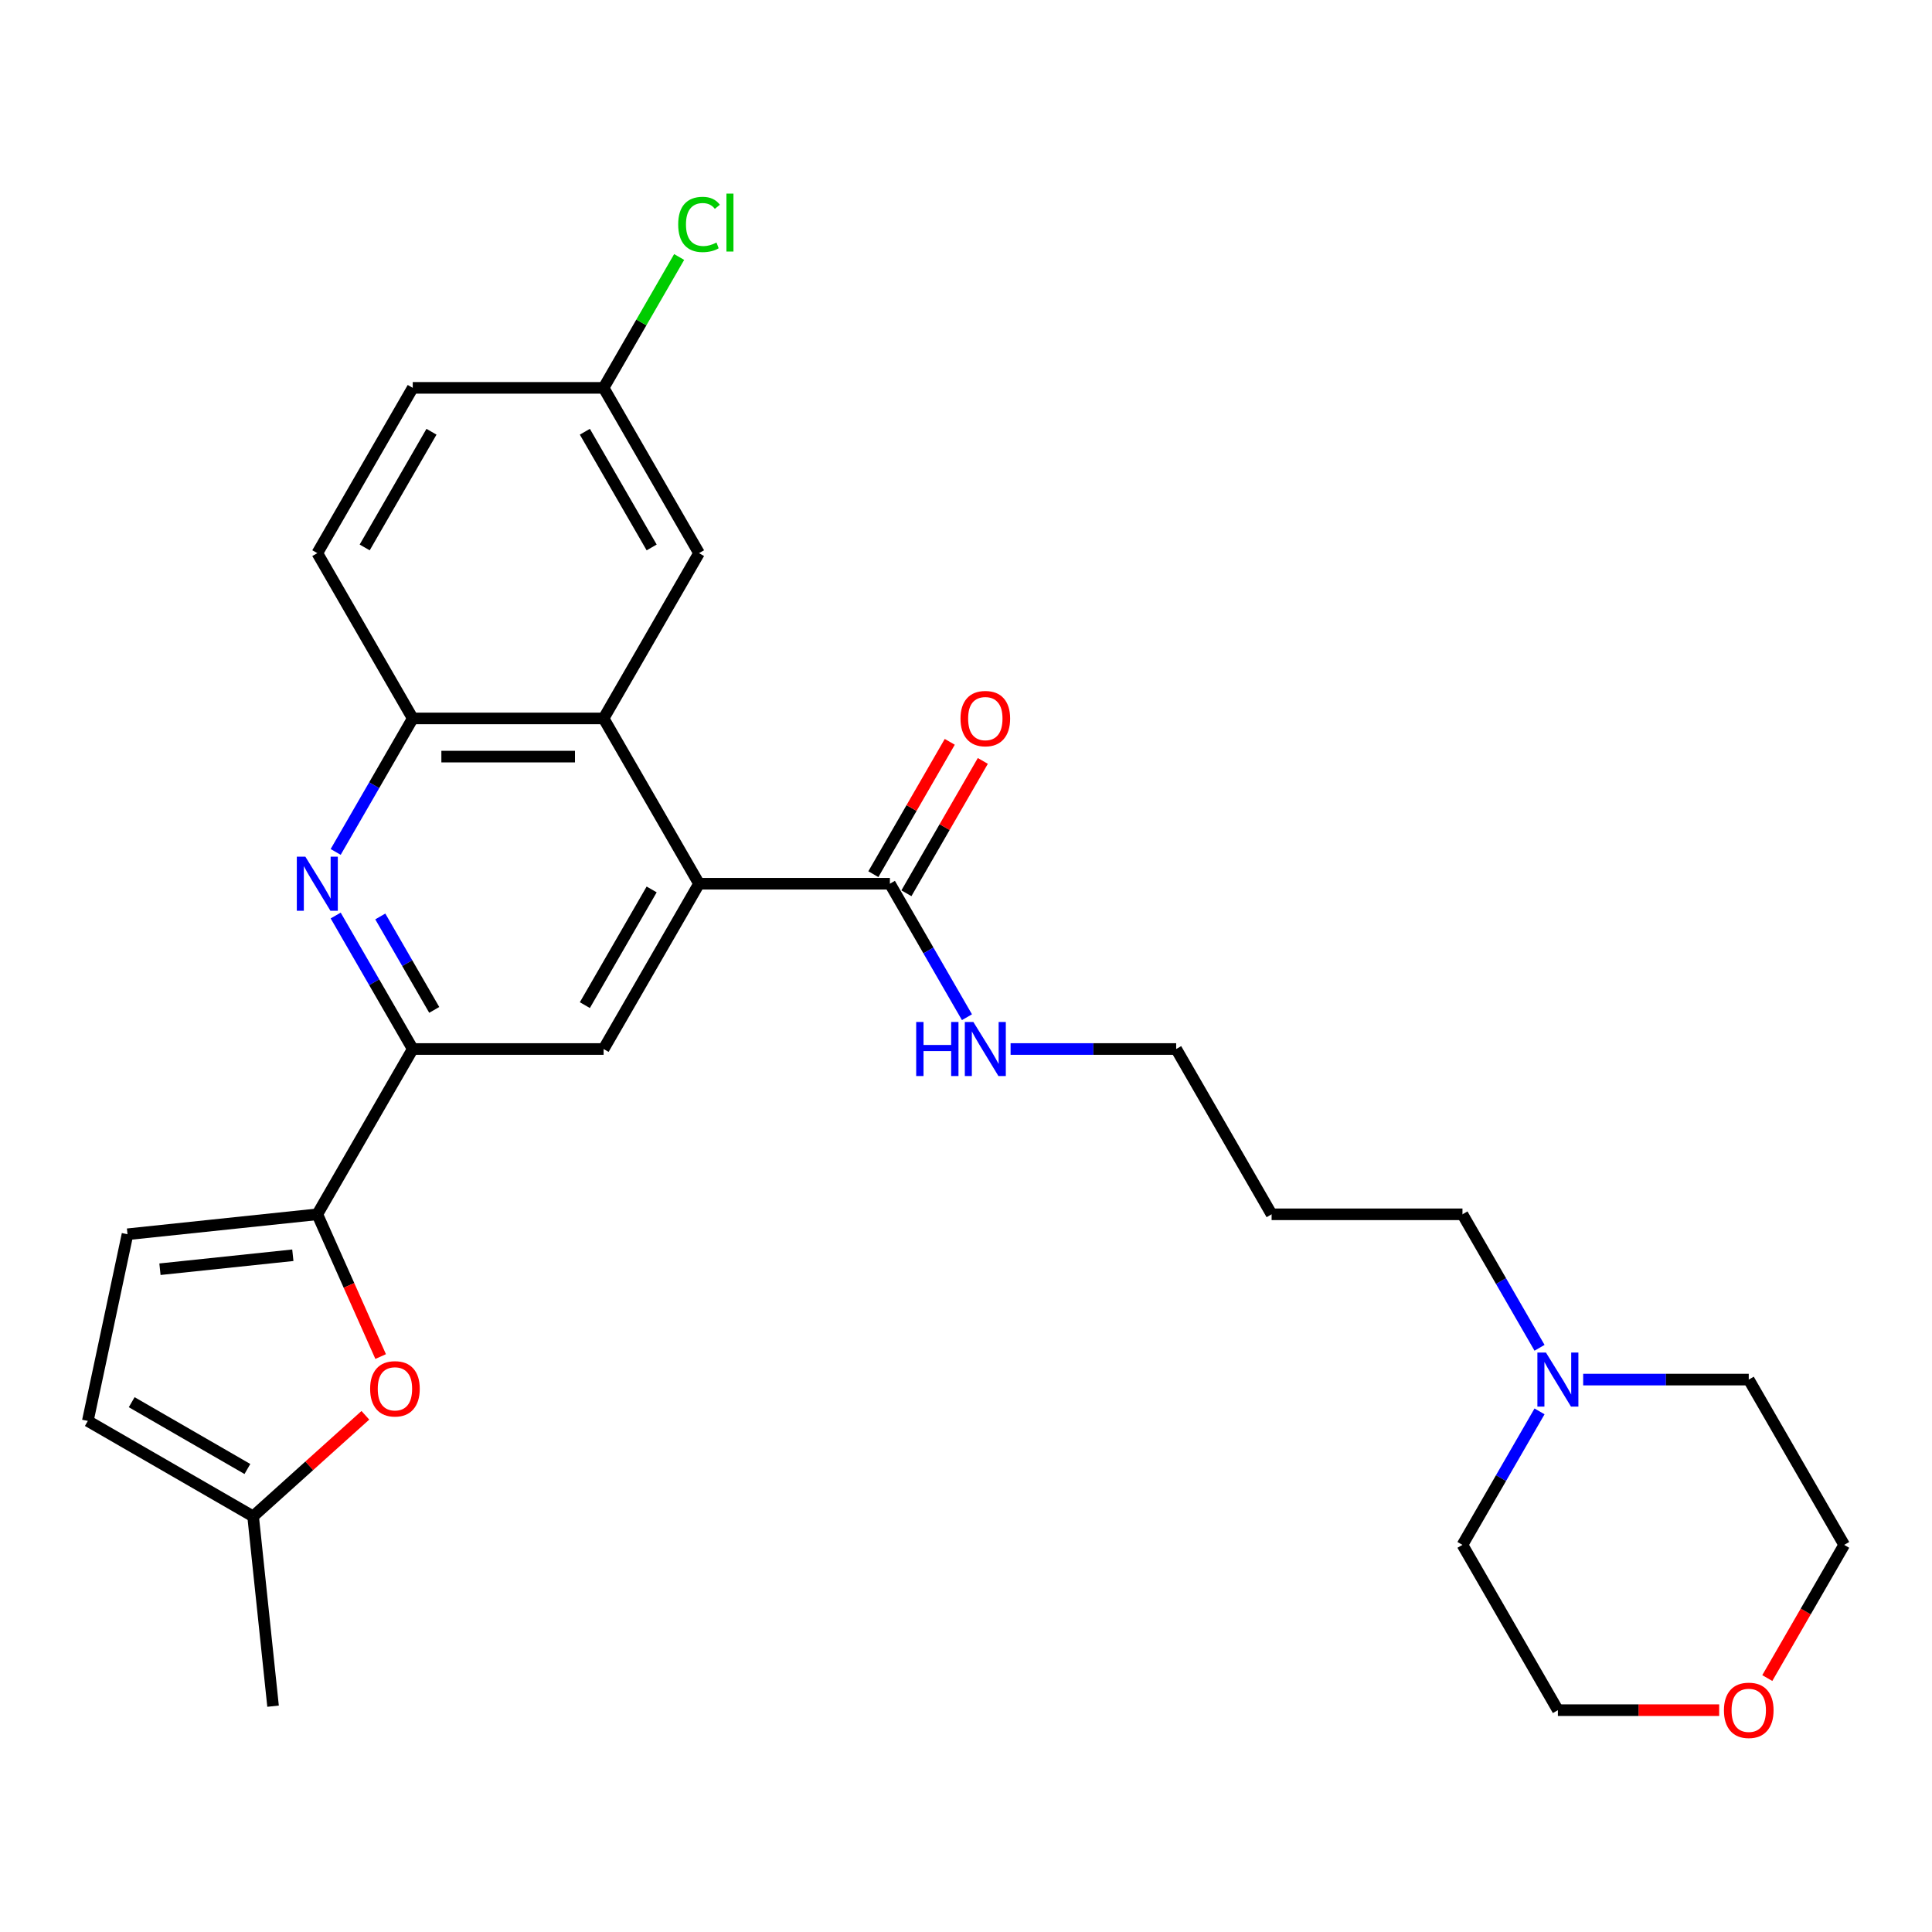 <?xml version='1.0' encoding='iso-8859-1'?>
<svg version='1.1' baseProfile='full'
              xmlns='http://www.w3.org/2000/svg'
                      xmlns:rdkit='http://www.rdkit.org/xml'
                      xmlns:xlink='http://www.w3.org/1999/xlink'
                  xml:space='preserve'
width='1000px' height='1000px' viewBox='0 0 1000 1000'>
<!-- END OF HEADER -->
<rect style='opacity:1.0;fill:#FFFFFF;stroke:none' width='1000' height='1000' x='0' y='0'> </rect>
<path class='bond-3' d='M 361.817,457.414 L 312.423,371.861' style='fill:none;fill-rule:evenodd;stroke:#000000;stroke-width:6px;stroke-linecap:butt;stroke-linejoin:miter;stroke-opacity:1' />
<path class='bond-5' d='M 361.817,457.414 L 312.423,542.967' style='fill:none;fill-rule:evenodd;stroke:#000000;stroke-width:6px;stroke-linecap:butt;stroke-linejoin:miter;stroke-opacity:1' />
<path class='bond-5' d='M 337.297,460.369 L 302.721,520.256' style='fill:none;fill-rule:evenodd;stroke:#000000;stroke-width:6px;stroke-linecap:butt;stroke-linejoin:miter;stroke-opacity:1' />
<path class='bond-7' d='M 361.817,457.414 L 460.605,457.414' style='fill:none;fill-rule:evenodd;stroke:#000000;stroke-width:6px;stroke-linecap:butt;stroke-linejoin:miter;stroke-opacity:1' />
<path class='bond-0' d='M 173.743,473.873 L 193.689,508.42' style='fill:none;fill-rule:evenodd;stroke:#0000FF;stroke-width:6px;stroke-linecap:butt;stroke-linejoin:miter;stroke-opacity:1' />
<path class='bond-0' d='M 193.689,508.42 L 213.635,542.967' style='fill:none;fill-rule:evenodd;stroke:#000000;stroke-width:6px;stroke-linecap:butt;stroke-linejoin:miter;stroke-opacity:1' />
<path class='bond-0' d='M 196.837,474.358 L 210.799,498.541' style='fill:none;fill-rule:evenodd;stroke:#0000FF;stroke-width:6px;stroke-linecap:butt;stroke-linejoin:miter;stroke-opacity:1' />
<path class='bond-0' d='M 210.799,498.541 L 224.762,522.724' style='fill:none;fill-rule:evenodd;stroke:#000000;stroke-width:6px;stroke-linecap:butt;stroke-linejoin:miter;stroke-opacity:1' />
<path class='bond-28' d='M 173.743,440.956 L 193.689,406.409' style='fill:none;fill-rule:evenodd;stroke:#0000FF;stroke-width:6px;stroke-linecap:butt;stroke-linejoin:miter;stroke-opacity:1' />
<path class='bond-28' d='M 193.689,406.409 L 213.635,371.861' style='fill:none;fill-rule:evenodd;stroke:#000000;stroke-width:6px;stroke-linecap:butt;stroke-linejoin:miter;stroke-opacity:1' />
<path class='bond-1' d='M 164.241,628.52 L 213.635,542.967' style='fill:none;fill-rule:evenodd;stroke:#000000;stroke-width:6px;stroke-linecap:butt;stroke-linejoin:miter;stroke-opacity:1' />
<path class='bond-4' d='M 164.241,628.52 L 180.632,665.336' style='fill:none;fill-rule:evenodd;stroke:#000000;stroke-width:6px;stroke-linecap:butt;stroke-linejoin:miter;stroke-opacity:1' />
<path class='bond-4' d='M 180.632,665.336 L 197.023,702.152' style='fill:none;fill-rule:evenodd;stroke:#FF0000;stroke-width:6px;stroke-linecap:butt;stroke-linejoin:miter;stroke-opacity:1' />
<path class='bond-8' d='M 164.241,628.52 L 65.994,638.847' style='fill:none;fill-rule:evenodd;stroke:#000000;stroke-width:6px;stroke-linecap:butt;stroke-linejoin:miter;stroke-opacity:1' />
<path class='bond-8' d='M 151.569,649.719 L 82.796,656.947' style='fill:none;fill-rule:evenodd;stroke:#000000;stroke-width:6px;stroke-linecap:butt;stroke-linejoin:miter;stroke-opacity:1' />
<path class='bond-2' d='M 213.635,542.967 L 312.423,542.967' style='fill:none;fill-rule:evenodd;stroke:#000000;stroke-width:6px;stroke-linecap:butt;stroke-linejoin:miter;stroke-opacity:1' />
<path class='bond-6' d='M 312.423,371.861 L 213.635,371.861' style='fill:none;fill-rule:evenodd;stroke:#000000;stroke-width:6px;stroke-linecap:butt;stroke-linejoin:miter;stroke-opacity:1' />
<path class='bond-6' d='M 297.605,391.619 L 228.453,391.619' style='fill:none;fill-rule:evenodd;stroke:#000000;stroke-width:6px;stroke-linecap:butt;stroke-linejoin:miter;stroke-opacity:1' />
<path class='bond-12' d='M 312.423,371.861 L 361.817,286.308' style='fill:none;fill-rule:evenodd;stroke:#000000;stroke-width:6px;stroke-linecap:butt;stroke-linejoin:miter;stroke-opacity:1' />
<path class='bond-9' d='M 189.109,732.555 L 160.058,758.712' style='fill:none;fill-rule:evenodd;stroke:#FF0000;stroke-width:6px;stroke-linecap:butt;stroke-linejoin:miter;stroke-opacity:1' />
<path class='bond-9' d='M 160.058,758.712 L 131.008,784.87' style='fill:none;fill-rule:evenodd;stroke:#000000;stroke-width:6px;stroke-linecap:butt;stroke-linejoin:miter;stroke-opacity:1' />
<path class='bond-14' d='M 213.635,371.861 L 164.241,286.308' style='fill:none;fill-rule:evenodd;stroke:#000000;stroke-width:6px;stroke-linecap:butt;stroke-linejoin:miter;stroke-opacity:1' />
<path class='bond-13' d='M 469.16,462.354 L 488.935,428.103' style='fill:none;fill-rule:evenodd;stroke:#000000;stroke-width:6px;stroke-linecap:butt;stroke-linejoin:miter;stroke-opacity:1' />
<path class='bond-13' d='M 488.935,428.103 L 508.71,393.852' style='fill:none;fill-rule:evenodd;stroke:#FF0000;stroke-width:6px;stroke-linecap:butt;stroke-linejoin:miter;stroke-opacity:1' />
<path class='bond-13' d='M 452.05,452.475 L 471.825,418.224' style='fill:none;fill-rule:evenodd;stroke:#000000;stroke-width:6px;stroke-linecap:butt;stroke-linejoin:miter;stroke-opacity:1' />
<path class='bond-13' d='M 471.825,418.224 L 491.599,383.973' style='fill:none;fill-rule:evenodd;stroke:#FF0000;stroke-width:6px;stroke-linecap:butt;stroke-linejoin:miter;stroke-opacity:1' />
<path class='bond-16' d='M 460.605,457.414 L 480.551,491.962' style='fill:none;fill-rule:evenodd;stroke:#000000;stroke-width:6px;stroke-linecap:butt;stroke-linejoin:miter;stroke-opacity:1' />
<path class='bond-16' d='M 480.551,491.962 L 500.497,526.509' style='fill:none;fill-rule:evenodd;stroke:#0000FF;stroke-width:6px;stroke-linecap:butt;stroke-linejoin:miter;stroke-opacity:1' />
<path class='bond-10' d='M 65.994,638.847 L 45.455,735.476' style='fill:none;fill-rule:evenodd;stroke:#000000;stroke-width:6px;stroke-linecap:butt;stroke-linejoin:miter;stroke-opacity:1' />
<path class='bond-24' d='M 131.008,784.87 L 141.334,883.117' style='fill:none;fill-rule:evenodd;stroke:#000000;stroke-width:6px;stroke-linecap:butt;stroke-linejoin:miter;stroke-opacity:1' />
<path class='bond-30' d='M 131.008,784.87 L 45.455,735.476' style='fill:none;fill-rule:evenodd;stroke:#000000;stroke-width:6px;stroke-linecap:butt;stroke-linejoin:miter;stroke-opacity:1' />
<path class='bond-30' d='M 128.053,760.35 L 68.166,725.774' style='fill:none;fill-rule:evenodd;stroke:#000000;stroke-width:6px;stroke-linecap:butt;stroke-linejoin:miter;stroke-opacity:1' />
<path class='bond-11' d='M 796.861,697.615 L 776.915,663.068' style='fill:none;fill-rule:evenodd;stroke:#0000FF;stroke-width:6px;stroke-linecap:butt;stroke-linejoin:miter;stroke-opacity:1' />
<path class='bond-11' d='M 776.915,663.068 L 756.969,628.52' style='fill:none;fill-rule:evenodd;stroke:#000000;stroke-width:6px;stroke-linecap:butt;stroke-linejoin:miter;stroke-opacity:1' />
<path class='bond-22' d='M 819.443,714.073 L 862.297,714.073' style='fill:none;fill-rule:evenodd;stroke:#0000FF;stroke-width:6px;stroke-linecap:butt;stroke-linejoin:miter;stroke-opacity:1' />
<path class='bond-22' d='M 862.297,714.073 L 905.151,714.073' style='fill:none;fill-rule:evenodd;stroke:#000000;stroke-width:6px;stroke-linecap:butt;stroke-linejoin:miter;stroke-opacity:1' />
<path class='bond-23' d='M 796.861,730.532 L 776.915,765.079' style='fill:none;fill-rule:evenodd;stroke:#0000FF;stroke-width:6px;stroke-linecap:butt;stroke-linejoin:miter;stroke-opacity:1' />
<path class='bond-23' d='M 776.915,765.079 L 756.969,799.626' style='fill:none;fill-rule:evenodd;stroke:#000000;stroke-width:6px;stroke-linecap:butt;stroke-linejoin:miter;stroke-opacity:1' />
<path class='bond-17' d='M 361.817,286.308 L 312.423,200.755' style='fill:none;fill-rule:evenodd;stroke:#000000;stroke-width:6px;stroke-linecap:butt;stroke-linejoin:miter;stroke-opacity:1' />
<path class='bond-17' d='M 337.297,283.354 L 302.721,223.467' style='fill:none;fill-rule:evenodd;stroke:#000000;stroke-width:6px;stroke-linecap:butt;stroke-linejoin:miter;stroke-opacity:1' />
<path class='bond-29' d='M 164.241,286.308 L 213.635,200.755' style='fill:none;fill-rule:evenodd;stroke:#000000;stroke-width:6px;stroke-linecap:butt;stroke-linejoin:miter;stroke-opacity:1' />
<path class='bond-29' d='M 188.76,283.354 L 223.336,223.467' style='fill:none;fill-rule:evenodd;stroke:#000000;stroke-width:6px;stroke-linecap:butt;stroke-linejoin:miter;stroke-opacity:1' />
<path class='bond-15' d='M 889.839,885.179 L 848.101,885.179' style='fill:none;fill-rule:evenodd;stroke:#FF0000;stroke-width:6px;stroke-linecap:butt;stroke-linejoin:miter;stroke-opacity:1' />
<path class='bond-15' d='M 848.101,885.179 L 806.363,885.179' style='fill:none;fill-rule:evenodd;stroke:#000000;stroke-width:6px;stroke-linecap:butt;stroke-linejoin:miter;stroke-opacity:1' />
<path class='bond-31' d='M 914.745,868.563 L 934.645,834.095' style='fill:none;fill-rule:evenodd;stroke:#FF0000;stroke-width:6px;stroke-linecap:butt;stroke-linejoin:miter;stroke-opacity:1' />
<path class='bond-31' d='M 934.645,834.095 L 954.545,799.626' style='fill:none;fill-rule:evenodd;stroke:#000000;stroke-width:6px;stroke-linecap:butt;stroke-linejoin:miter;stroke-opacity:1' />
<path class='bond-25' d='M 523.079,542.967 L 565.933,542.967' style='fill:none;fill-rule:evenodd;stroke:#0000FF;stroke-width:6px;stroke-linecap:butt;stroke-linejoin:miter;stroke-opacity:1' />
<path class='bond-25' d='M 565.933,542.967 L 608.787,542.967' style='fill:none;fill-rule:evenodd;stroke:#000000;stroke-width:6px;stroke-linecap:butt;stroke-linejoin:miter;stroke-opacity:1' />
<path class='bond-18' d='M 312.423,200.755 L 213.635,200.755' style='fill:none;fill-rule:evenodd;stroke:#000000;stroke-width:6px;stroke-linecap:butt;stroke-linejoin:miter;stroke-opacity:1' />
<path class='bond-19' d='M 312.423,200.755 L 331.975,166.89' style='fill:none;fill-rule:evenodd;stroke:#000000;stroke-width:6px;stroke-linecap:butt;stroke-linejoin:miter;stroke-opacity:1' />
<path class='bond-19' d='M 331.975,166.89 L 351.528,133.024' style='fill:none;fill-rule:evenodd;stroke:#00CC00;stroke-width:6px;stroke-linecap:butt;stroke-linejoin:miter;stroke-opacity:1' />
<path class='bond-20' d='M 756.969,628.52 L 658.181,628.52' style='fill:none;fill-rule:evenodd;stroke:#000000;stroke-width:6px;stroke-linecap:butt;stroke-linejoin:miter;stroke-opacity:1' />
<path class='bond-21' d='M 658.181,628.52 L 608.787,542.967' style='fill:none;fill-rule:evenodd;stroke:#000000;stroke-width:6px;stroke-linecap:butt;stroke-linejoin:miter;stroke-opacity:1' />
<path class='bond-27' d='M 905.151,714.073 L 954.545,799.626' style='fill:none;fill-rule:evenodd;stroke:#000000;stroke-width:6px;stroke-linecap:butt;stroke-linejoin:miter;stroke-opacity:1' />
<path class='bond-26' d='M 756.969,799.626 L 806.363,885.179' style='fill:none;fill-rule:evenodd;stroke:#000000;stroke-width:6px;stroke-linecap:butt;stroke-linejoin:miter;stroke-opacity:1' />
<path  class='atom-1' d='M 158.057 443.426
L 167.224 458.244
Q 168.133 459.706, 169.595 462.354
Q 171.057 465.001, 171.136 465.159
L 171.136 443.426
L 174.851 443.426
L 174.851 471.403
L 171.018 471.403
L 161.178 455.202
Q 160.032 453.305, 158.807 451.131
Q 157.622 448.958, 157.266 448.286
L 157.266 471.403
L 153.631 471.403
L 153.631 443.426
L 158.057 443.426
' fill='#0000FF'/>
<path  class='atom-5' d='M 191.579 718.847
Q 191.579 712.129, 194.898 708.375
Q 198.218 704.621, 204.421 704.621
Q 210.625 704.621, 213.945 708.375
Q 217.264 712.129, 217.264 718.847
Q 217.264 725.643, 213.905 729.516
Q 210.546 733.349, 204.421 733.349
Q 198.257 733.349, 194.898 729.516
Q 191.579 725.683, 191.579 718.847
M 204.421 730.188
Q 208.689 730.188, 210.981 727.343
Q 213.312 724.458, 213.312 718.847
Q 213.312 713.354, 210.981 710.588
Q 208.689 707.783, 204.421 707.783
Q 200.154 707.783, 197.822 710.549
Q 195.53 713.315, 195.53 718.847
Q 195.53 724.498, 197.822 727.343
Q 200.154 730.188, 204.421 730.188
' fill='#FF0000'/>
<path  class='atom-12' d='M 800.179 700.085
L 809.347 714.903
Q 810.256 716.365, 811.718 719.013
Q 813.18 721.66, 813.259 721.818
L 813.259 700.085
L 816.973 700.085
L 816.973 728.062
L 813.14 728.062
L 803.301 711.861
Q 802.155 709.964, 800.93 707.79
Q 799.745 705.617, 799.389 704.945
L 799.389 728.062
L 795.753 728.062
L 795.753 700.085
L 800.179 700.085
' fill='#0000FF'/>
<path  class='atom-14' d='M 497.157 371.94
Q 497.157 365.223, 500.476 361.469
Q 503.795 357.715, 509.999 357.715
Q 516.203 357.715, 519.522 361.469
Q 522.841 365.223, 522.841 371.94
Q 522.841 378.737, 519.483 382.61
Q 516.124 386.443, 509.999 386.443
Q 503.835 386.443, 500.476 382.61
Q 497.157 378.777, 497.157 371.94
M 509.999 383.281
Q 514.267 383.281, 516.559 380.436
Q 518.89 377.552, 518.89 371.94
Q 518.89 366.448, 516.559 363.682
Q 514.267 360.876, 509.999 360.876
Q 505.731 360.876, 503.4 363.642
Q 501.108 366.408, 501.108 371.94
Q 501.108 377.591, 503.4 380.436
Q 505.731 383.281, 509.999 383.281
' fill='#FF0000'/>
<path  class='atom-16' d='M 892.309 885.258
Q 892.309 878.541, 895.628 874.787
Q 898.948 871.033, 905.151 871.033
Q 911.355 871.033, 914.675 874.787
Q 917.994 878.541, 917.994 885.258
Q 917.994 892.055, 914.635 895.928
Q 911.276 899.761, 905.151 899.761
Q 898.987 899.761, 895.628 895.928
Q 892.309 892.095, 892.309 885.258
M 905.151 896.599
Q 909.419 896.599, 911.711 893.754
Q 914.042 890.87, 914.042 885.258
Q 914.042 879.766, 911.711 877
Q 909.419 874.194, 905.151 874.194
Q 900.884 874.194, 898.552 876.96
Q 896.26 879.726, 896.26 885.258
Q 896.26 890.909, 898.552 893.754
Q 900.884 896.599, 905.151 896.599
' fill='#FF0000'/>
<path  class='atom-17' d='M 474.218 528.979
L 478.011 528.979
L 478.011 540.873
L 492.316 540.873
L 492.316 528.979
L 496.109 528.979
L 496.109 556.956
L 492.316 556.956
L 492.316 544.034
L 478.011 544.034
L 478.011 556.956
L 474.218 556.956
L 474.218 528.979
' fill='#0000FF'/>
<path  class='atom-17' d='M 503.815 528.979
L 512.982 543.797
Q 513.891 545.259, 515.353 547.907
Q 516.815 550.554, 516.894 550.712
L 516.894 528.979
L 520.609 528.979
L 520.609 556.956
L 516.776 556.956
L 506.937 540.755
Q 505.791 538.858, 504.566 536.684
Q 503.38 534.511, 503.025 533.839
L 503.025 556.956
L 499.389 556.956
L 499.389 528.979
L 503.815 528.979
' fill='#0000FF'/>
<path  class='atom-20' d='M 351.029 116.171
Q 351.029 109.216, 354.269 105.58
Q 357.549 101.906, 363.753 101.906
Q 369.522 101.906, 372.605 105.976
L 369.997 108.109
Q 367.744 105.146, 363.753 105.146
Q 359.525 105.146, 357.273 107.991
Q 355.06 110.796, 355.06 116.171
Q 355.06 121.703, 357.352 124.548
Q 359.683 127.393, 364.188 127.393
Q 367.27 127.393, 370.866 125.536
L 371.972 128.499
Q 370.51 129.448, 368.297 130.001
Q 366.085 130.554, 363.635 130.554
Q 357.549 130.554, 354.269 126.84
Q 351.029 123.125, 351.029 116.171
' fill='#00CC00'/>
<path  class='atom-20' d='M 376.003 100.206
L 379.638 100.206
L 379.638 130.198
L 376.003 130.198
L 376.003 100.206
' fill='#00CC00'/>
</svg>
